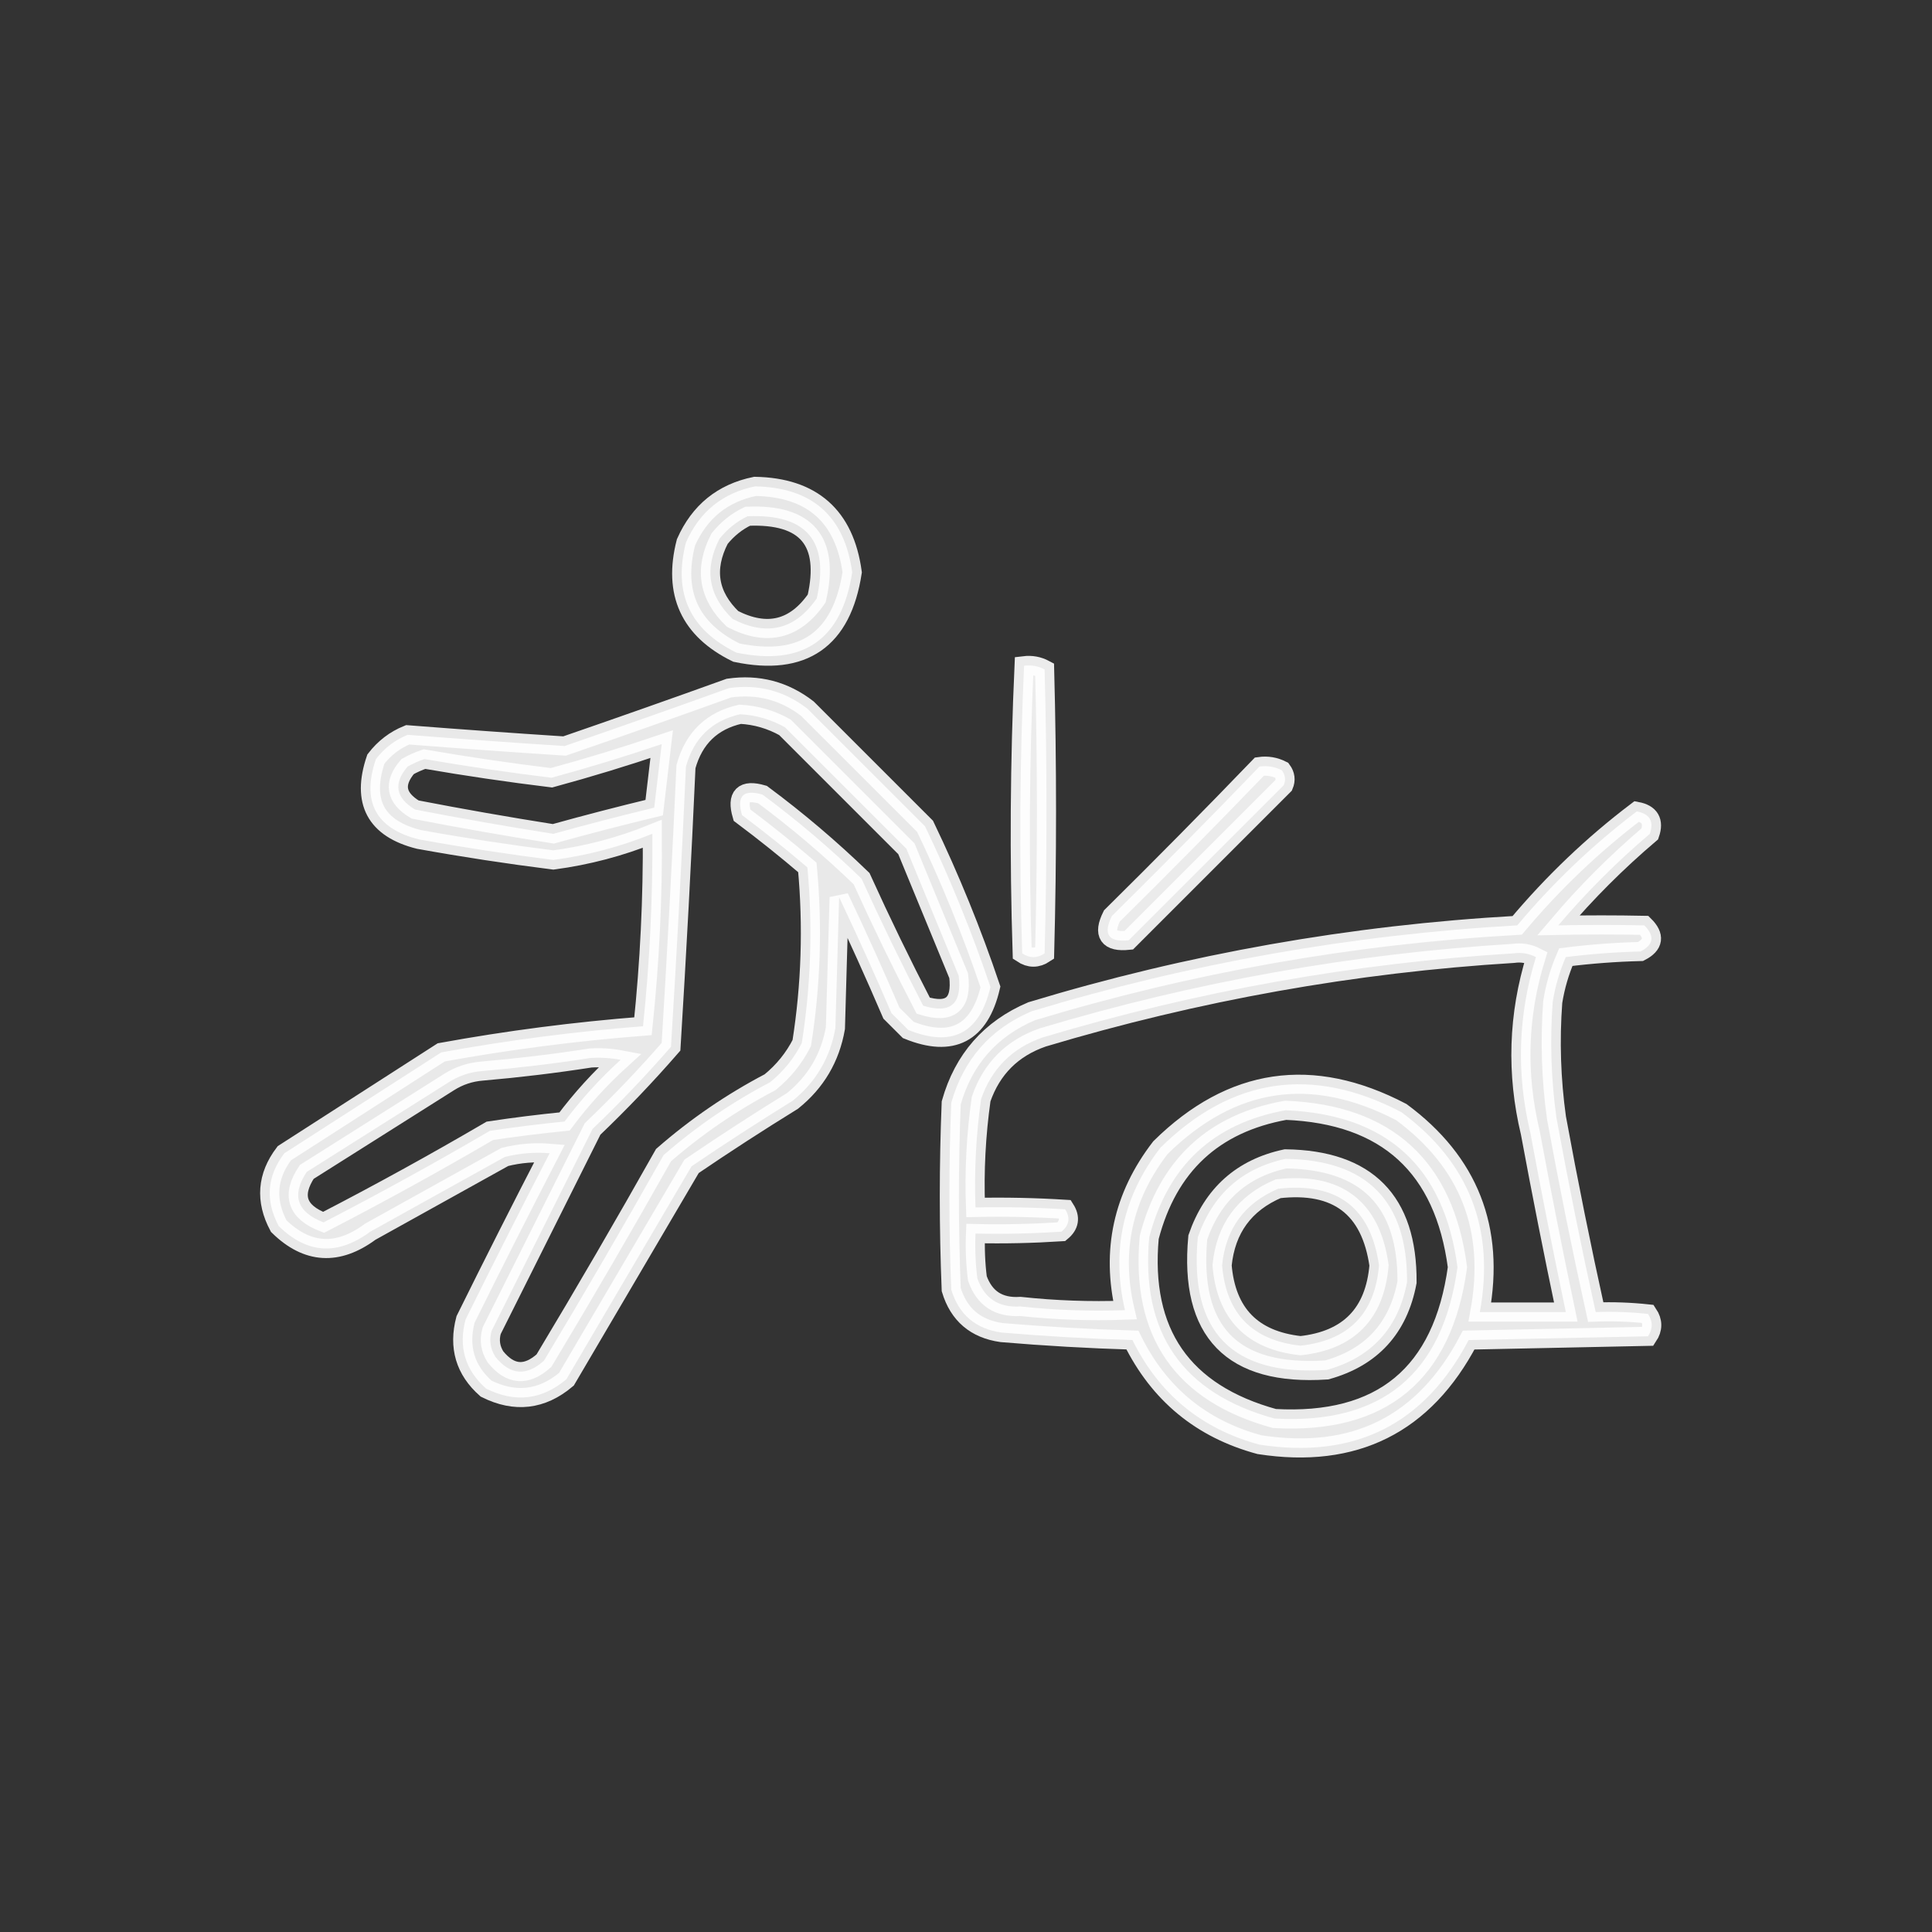 <svg width="101" height="101" viewBox="0 0 101 101" fill="none" xmlns="http://www.w3.org/2000/svg">
<rect x="0" y="0" width="101" height="101" fill="#333333" stroke="none"/>
<path opacity="0.881" fill-rule="evenodd" clip-rule="evenodd" d="M39.473 25.426C42.456 25.482 44.149 26.98 44.551 29.918C44.009 33.444 41.991 34.844 38.497 34.117C36.059 32.92 35.18 31 35.86 28.355C36.573 26.749 37.777 25.773 39.473 25.426ZM39.083 26.988C42.173 26.859 43.377 28.291 42.696 31.285C41.563 32.92 40.098 33.279 38.301 32.359C37.03 31.139 36.802 29.739 37.618 28.16C38.031 27.648 38.519 27.258 39.083 26.988Z" fill="white" stroke="white"/>
<path opacity="0.906" fill-rule="evenodd" clip-rule="evenodd" d="M53.536 34.802C53.92 34.755 54.278 34.82 54.61 34.997C54.74 39.945 54.74 44.893 54.61 49.841C54.219 50.101 53.829 50.101 53.438 49.841C53.277 44.814 53.31 39.801 53.536 34.802Z" fill="white" stroke="white"/>
<path opacity="0.888" fill-rule="evenodd" clip-rule="evenodd" d="M38.107 35.972C39.631 35.754 40.998 36.112 42.208 37.047C44.259 39.097 46.31 41.148 48.361 43.199C49.671 45.927 50.811 48.726 51.779 51.597C51.211 54.023 49.778 54.772 47.482 53.843C47.189 53.55 46.896 53.257 46.603 52.965C45.729 50.93 44.818 48.911 43.868 46.91C43.803 49.188 43.738 51.467 43.673 53.746C43.401 55.3 42.652 56.569 41.427 57.554C39.643 58.655 37.885 59.794 36.154 60.972C33.972 64.683 31.792 68.394 29.61 72.105C28.326 73.187 26.927 73.35 25.411 72.593C24.315 71.623 23.957 70.419 24.337 68.98C25.777 66.068 27.242 63.171 28.732 60.289C27.945 60.224 27.164 60.289 26.388 60.484C24.044 61.786 21.7 63.088 19.357 64.39C17.653 65.652 16.058 65.555 14.571 64.097C13.856 62.756 13.954 61.487 14.864 60.289C17.599 58.531 20.333 56.773 23.067 55.015C26.555 54.38 30.07 53.924 33.614 53.648C33.964 50.313 34.127 46.96 34.103 43.59C32.436 44.264 30.711 44.72 28.927 44.957C26.574 44.662 24.231 44.304 21.896 43.882C19.642 43.314 18.893 41.914 19.65 39.683C20.096 39.105 20.65 38.681 21.31 38.414C24.043 38.627 26.777 38.823 29.513 39C32.406 38.003 35.271 36.994 38.107 35.972ZM38.693 37.34C39.526 37.385 40.308 37.613 41.036 38.023C43.152 40.139 45.268 42.255 47.384 44.371C48.295 46.584 49.207 48.798 50.118 51.011C50.297 52.494 49.678 53.014 48.263 52.574C47.133 50.392 46.059 48.179 45.04 45.933C43.406 44.352 41.68 42.888 39.864 41.539C38.855 41.246 38.497 41.604 38.79 42.613C39.958 43.487 41.097 44.399 42.208 45.347C42.492 48.424 42.394 51.484 41.915 54.527C41.51 55.324 40.957 56.007 40.255 56.578C38.247 57.63 36.392 58.9 34.689 60.386C32.655 63.999 30.571 67.58 28.439 71.129C27.52 71.957 26.673 71.891 25.9 70.933C25.631 70.504 25.566 70.049 25.704 69.566C27.462 66.05 29.22 62.535 30.978 59.019C32.416 57.646 33.783 56.214 35.079 54.722C35.379 49.842 35.64 44.96 35.861 40.074C36.275 38.584 37.219 37.673 38.693 37.34ZM34.591 38.902C34.461 40.009 34.331 41.115 34.2 42.222C32.438 42.647 30.68 43.102 28.927 43.59C26.51 43.208 24.101 42.785 21.7 42.32C20.681 41.709 20.551 40.961 21.31 40.074C21.591 39.917 21.884 39.786 22.189 39.683C24.393 40.063 26.606 40.389 28.829 40.66C30.771 40.132 32.692 39.546 34.591 38.902ZM30.88 55.308C31.405 55.276 31.926 55.309 32.443 55.406C31.358 56.392 30.381 57.467 29.513 58.629C28.204 58.759 26.902 58.922 25.607 59.117C22.75 60.789 19.853 62.384 16.915 63.902C15.52 63.362 15.227 62.483 16.036 61.265C18.51 59.703 20.984 58.14 23.458 56.578C23.994 56.236 24.58 56.041 25.216 55.992C27.14 55.825 29.028 55.597 30.88 55.308Z" fill="white" stroke="white"/>
<path opacity="0.9" fill-rule="evenodd" clip-rule="evenodd" d="M65.841 40.074C66.252 40.015 66.642 40.08 67.013 40.269C67.194 40.516 67.227 40.777 67.111 41.05C64.409 43.752 61.707 46.454 59.005 49.156C57.943 49.266 57.65 48.842 58.126 47.886C60.737 45.308 63.309 42.703 65.841 40.074Z" fill="white" stroke="white"/>
<path opacity="0.89" fill-rule="evenodd" clip-rule="evenodd" d="M85.567 42.418C86.248 42.545 86.476 42.936 86.251 43.59C84.526 45.055 82.931 46.65 81.466 48.375C82.962 48.345 84.459 48.345 85.958 48.375C86.519 48.93 86.454 49.386 85.763 49.742C84.456 49.775 83.154 49.873 81.856 50.035C81.53 50.788 81.302 51.569 81.173 52.379C81.023 54.404 81.088 56.422 81.368 58.434C81.99 61.834 82.673 65.219 83.419 68.59C84.333 68.557 85.244 68.59 86.153 68.688C86.414 69.078 86.414 69.469 86.153 69.859C83.028 69.924 79.903 69.99 76.778 70.055C74.46 74.469 70.814 76.292 65.841 75.523C62.806 74.703 60.592 72.879 59.2 70.055C56.918 69.987 54.639 69.856 52.364 69.664C51.002 69.473 50.123 68.725 49.728 67.418C49.597 64.163 49.597 60.908 49.728 57.652C50.372 55.381 51.772 53.786 53.927 52.867C62.209 50.358 70.673 48.861 79.317 48.375C81.197 46.136 83.281 44.15 85.567 42.418ZM79.122 49.84C79.533 49.781 79.924 49.846 80.294 50.035C79.357 53.059 79.259 56.119 80.001 59.215C80.582 62.35 81.201 65.475 81.856 68.59C80.359 68.59 78.862 68.59 77.364 68.59C78.16 64.237 76.793 60.753 73.263 58.141C68.597 55.702 64.398 56.321 60.665 59.996C58.701 62.546 58.082 65.378 58.81 68.492C56.984 68.557 55.161 68.492 53.341 68.297C52.214 68.369 51.465 67.881 51.095 66.832C50.997 66.053 50.965 65.272 50.997 64.488C52.496 64.521 53.993 64.488 55.489 64.391C55.9 64.052 55.965 63.661 55.685 63.219C54.123 63.121 52.561 63.089 50.997 63.121C50.927 61.222 51.025 59.334 51.29 57.457C51.843 55.862 52.918 54.788 54.513 54.234C62.574 51.817 70.777 50.352 79.122 49.84ZM67.208 58.043C72.502 58.259 75.497 60.993 76.192 66.246C75.426 71.835 72.235 74.472 66.622 74.156C61.807 72.83 59.626 69.672 60.079 64.684C61.058 60.937 63.435 58.723 67.208 58.043Z" fill="white" stroke="white"/>
<path opacity="0.884" fill-rule="evenodd" clip-rule="evenodd" d="M67.208 60.582C71.466 60.641 73.582 62.789 73.556 67.027C73.103 69.433 71.703 70.963 69.357 71.617C64.408 71.942 62.162 69.631 62.618 64.684C63.398 62.437 64.928 61.069 67.208 60.582ZM66.817 62.145C65.056 62.898 64.08 64.232 63.888 66.148C64.1 68.672 65.468 70.072 67.989 70.348C70.511 70.072 71.878 68.672 72.091 66.148C71.66 63.128 69.903 61.794 66.817 62.145Z" fill="white" stroke="white"/>
</svg>
